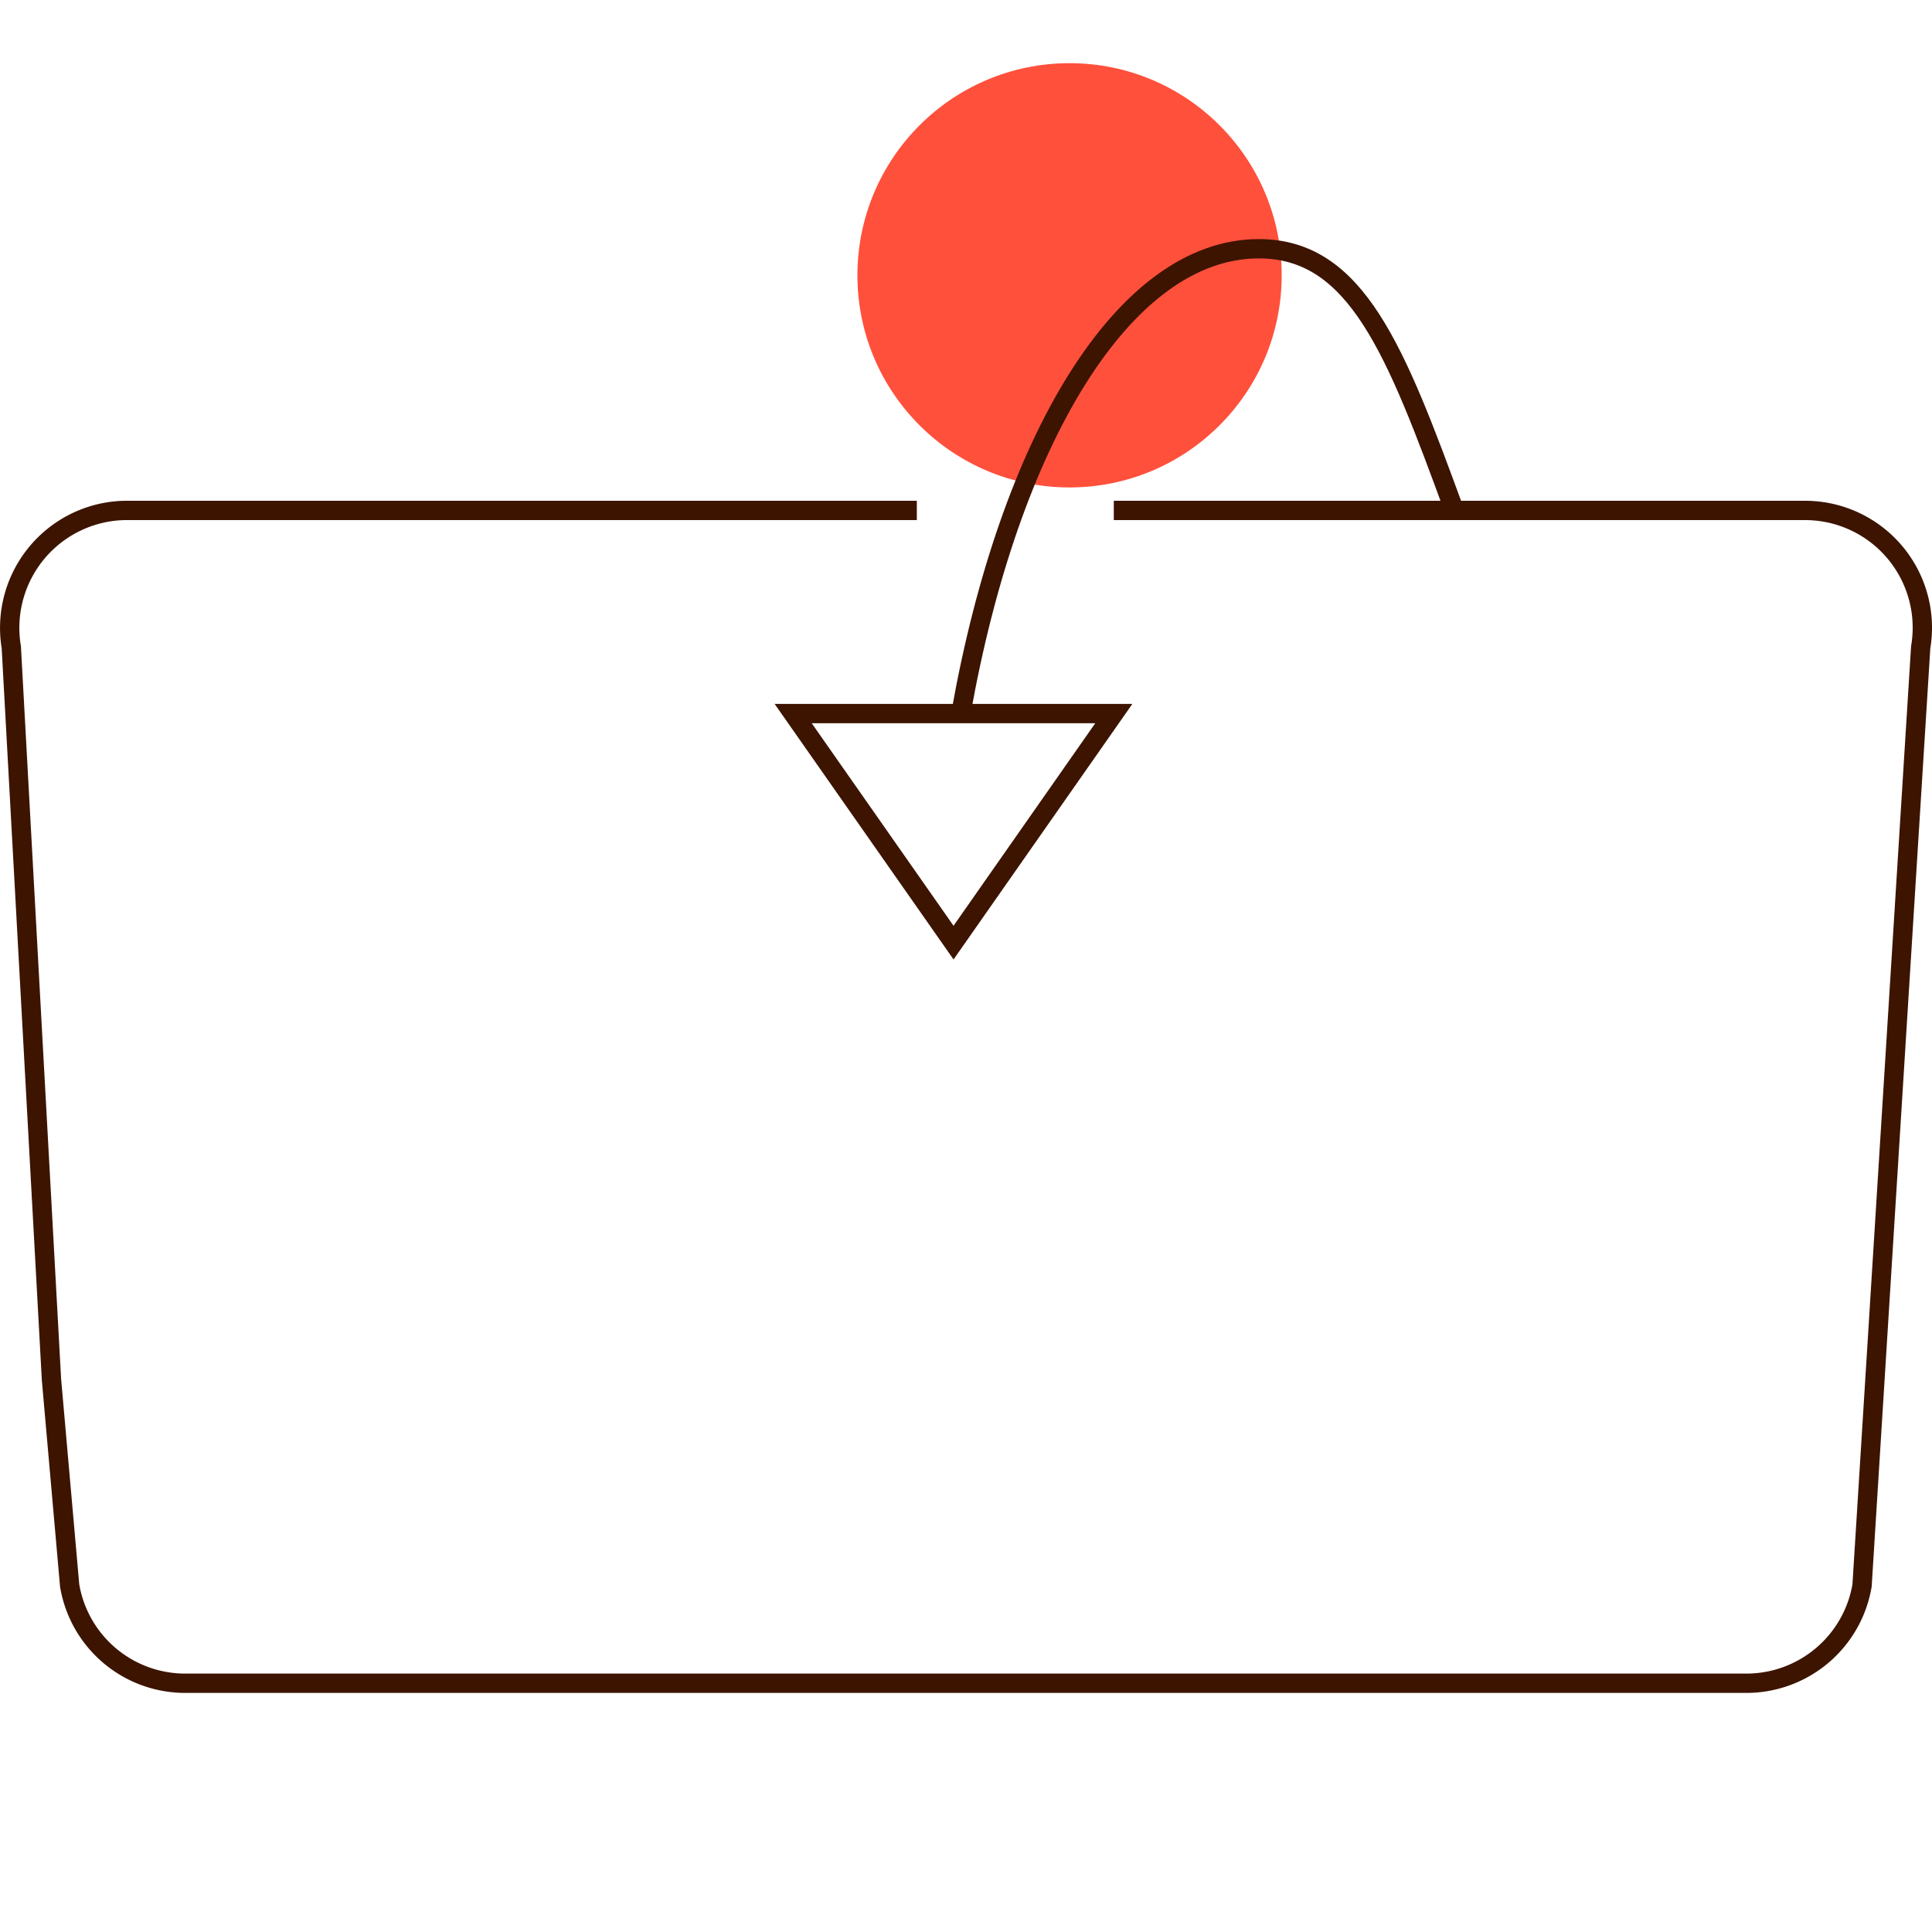 <svg id="Warstwa_1" data-name="Warstwa 1" xmlns="http://www.w3.org/2000/svg" viewBox="0 0 200 200"><defs><style>.cls-1{fill:#ff503c;}.cls-2{fill:none;stroke:#3c1400;stroke-miterlimit:10;stroke-width:2px;}</style></defs><circle class="cls-1" cx="110.72" cy="28.5" r="21.96"/><polygon class="cls-2" points="115.3 73.87 82.11 73.87 98.71 97.58 115.3 73.87"/><path class="cls-2" d="M99.47,73.87c5-28.24,16.87-48.12,30.84-48.12,10.12,0,14.17,10.51,20.24,27.09"/><path class="cls-2" d="M115.3,52.84h71.56A12.14,12.14,0,0,1,199,65a12.3,12.3,0,0,1-.17,2l-6.07,97.13a12.15,12.15,0,0,1-12,10.12H19.21a12.13,12.13,0,0,1-12-10.12l-1.88-21.3L1.17,67a12.16,12.16,0,0,1,10-14,11.78,11.78,0,0,1,2-.16H94.91"/></svg>